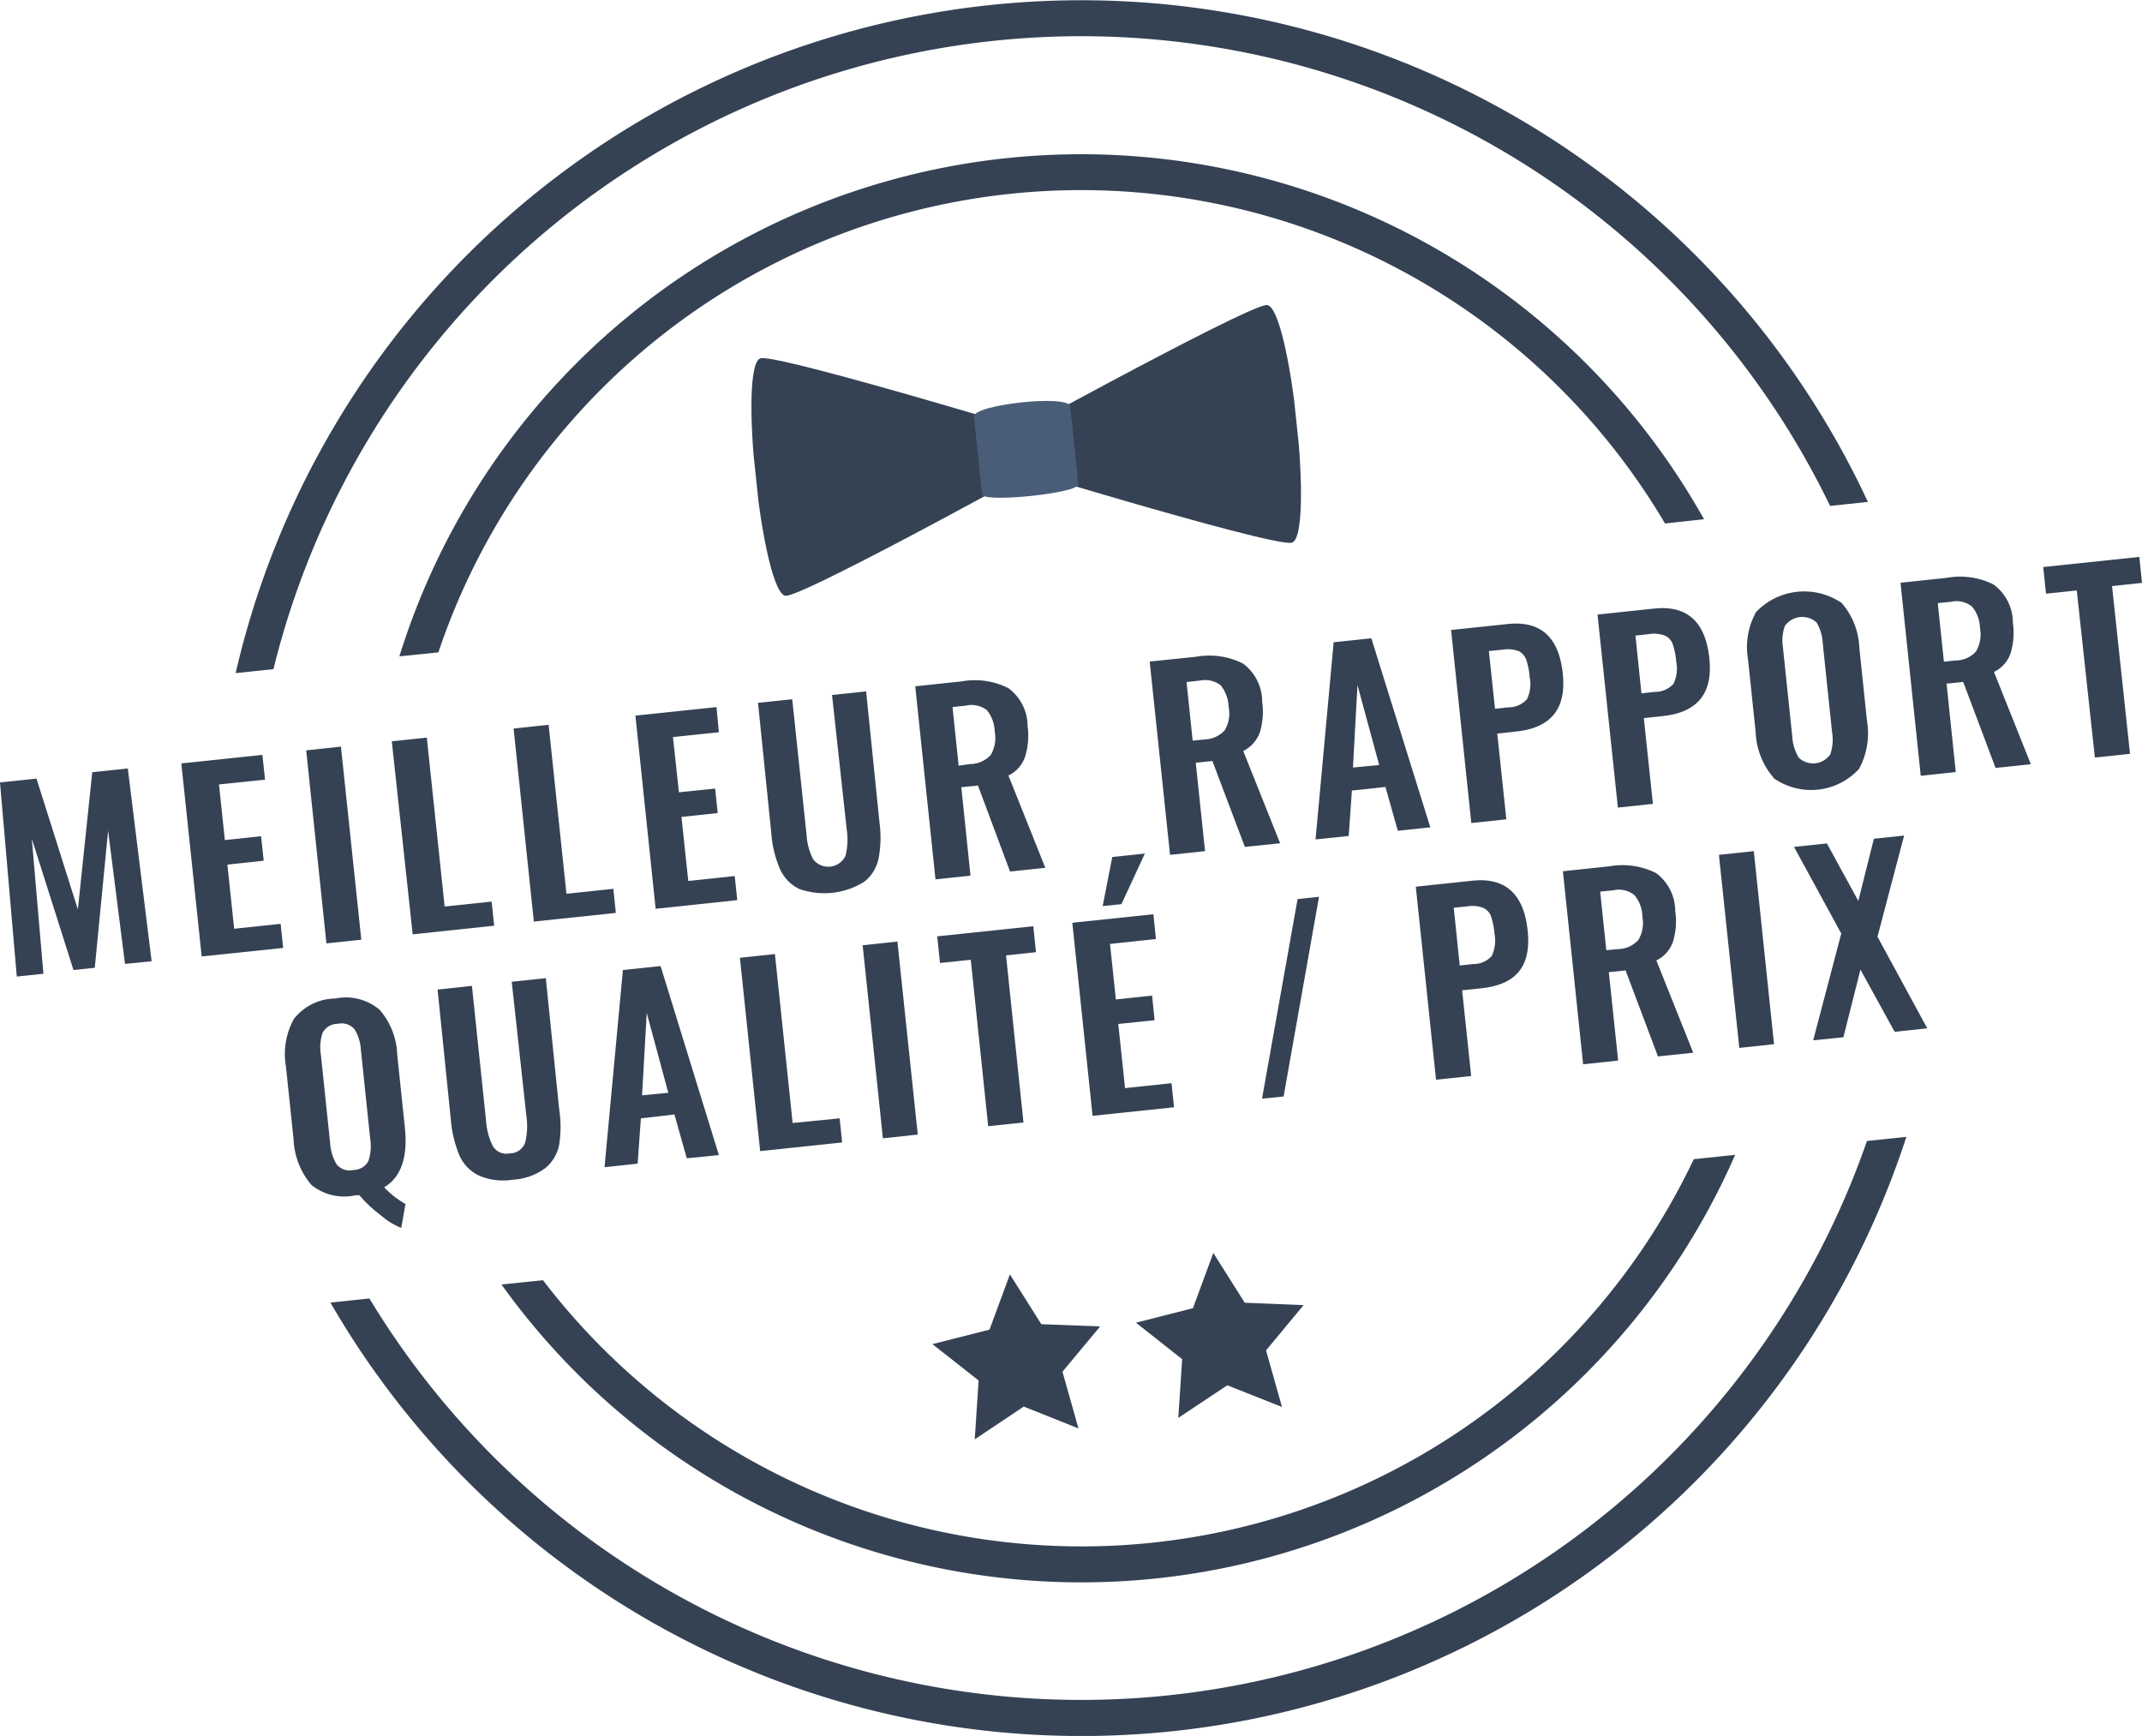 <svg xmlns="http://www.w3.org/2000/svg" xmlns:xlink="http://www.w3.org/1999/xlink" viewBox="0 0 160.9 130.39"><defs><style>.cls-1{fill:none;}.cls-2{fill:#354254;}.cls-3{clip-path:url(#clip-path);}.cls-4{fill:#4a5d78;}</style><clipPath id="clip-path"><rect class="cls-1" x="56.68" y="24.85" width="40.81" height="17.96" transform="translate(-3.11 8.24) rotate(-6)"/></clipPath></defs><title>Fichier 10</title><g id="Calque_2" data-name="Calque 2"><g id="Calque_1-2" data-name="Calque 1"><polygon class="cls-2" points="91.14 94.11 93.5 97.85 97.92 98.03 95.1 101.43 96.3 105.68 92.19 104.05 88.51 106.5 88.8 102.09 85.33 99.35 89.61 98.26 91.14 94.11"/><polygon class="cls-2" points="75.86 95.72 78.22 99.46 82.64 99.63 79.81 103.03 81.01 107.29 76.9 105.65 73.22 108.11 73.51 103.69 70.04 100.96 74.33 99.87 75.86 95.72"/><g class="cls-3"><path class="cls-2" d="M81,33.42S59,26.71,57.18,26.9s.1,18,1.88,17.85S81,33.42,81,33.42"/><path class="cls-2" d="M73.15,34.24S95.2,41,97,40.77s-.1-18.05-1.88-17.86S73.15,34.24,73.15,34.24"/><path class="cls-4" d="M73.16,31.29l.61,5.84c.07.66,7.3-.08,7.23-.76l-.61-5.84c-.1-.93-7.32-.13-7.23.76"/></g><path class="cls-2" d="M0,58.77l2.74-.29,3.11,9.83L6.93,58l2.67-.28,1.79,14.48-2,.2-1.27-10-1,10.29-1.6.17L2.39,63l.87,10.14-2,.21Z"/><path class="cls-2" d="M13.62,57.34l6.09-.64.2,1.86-3.46.36.44,4.18,2.72-.29.2,1.84-2.73.29.51,4.82,3.49-.37.19,1.81-6.12.64Z"/><path class="cls-2" d="M23,56.36l2.61-.28,1.53,14.5-2.62.28Z"/><path class="cls-2" d="M29.43,55.68l2.63-.28L33.4,68.09l3.53-.37.19,1.81L31,70.18Z"/><path class="cls-2" d="M38.58,54.72l2.63-.28,1.34,12.69,3.52-.37.19,1.81-6.16.65Z"/><path class="cls-2" d="M47.73,53.75l6.09-.64L54,55l-3.45.36L51,59.51l2.72-.28.19,1.84-2.72.29.51,4.81,3.49-.37.19,1.81-6.13.65Z"/><path class="cls-2" d="M60,66.75a3,3,0,0,1-1.42-1.5,8.23,8.23,0,0,1-.64-2.65l-1-9.81,2.57-.27,1.07,10.12a4.8,4.8,0,0,0,.5,1.9,1.43,1.43,0,0,0,2.43-.26,5,5,0,0,0,.09-2L62.5,52.2l2.56-.27,1,9.81A8.5,8.5,0,0,1,66,64.46a3,3,0,0,1-1.08,1.77,5.67,5.67,0,0,1-4.94.52Z"/><path class="cls-2" d="M68.75,51.55l3.49-.37a5.59,5.59,0,0,1,3.51.51,3.56,3.56,0,0,1,1.44,2.86A5.31,5.31,0,0,1,77,56.84a2.43,2.43,0,0,1-1.25,1.41l2.77,6.93-2.65.28L73.46,59l-1.25.13.69,6.64-2.63.28Zm4.12,5.84a2.13,2.13,0,0,0,1.55-.68,2.54,2.54,0,0,0,.3-1.76,2.65,2.65,0,0,0-.6-1.62A1.92,1.92,0,0,0,72.55,53l-1,.11.46,4.4Z"/><path class="cls-2" d="M86.36,49.69l3.49-.36a5.64,5.64,0,0,1,3.52.51,3.56,3.56,0,0,1,1.44,2.86A5.47,5.47,0,0,1,94.64,55a2.56,2.56,0,0,1-1.25,1.41l2.77,6.93-2.65.27-2.44-6.45-1.25.13.7,6.64-2.63.28Zm4.13,5.85A2.11,2.11,0,0,0,92,54.85a2.46,2.46,0,0,0,.29-1.75,2.72,2.72,0,0,0-.59-1.62,1.92,1.92,0,0,0-1.57-.36l-1,.11.46,4.4Z"/><path class="cls-2" d="M100.18,48.24l2.83-.3,4.43,14.2L105,62.4l-.93-3.29-2.52.27-.24,3.41-2.49.26Zm3.42,9.22-1.63-6-.34,6.19Z"/><path class="cls-2" d="M109,47.32l4.26-.45q3.7-.39,4.13,3.73.42,3.93-3.47,4.34l-1.45.16.68,6.44-2.63.28Zm4.3,5.81a1.86,1.86,0,0,0,1.4-.61,2.62,2.62,0,0,0,.2-1.68,5.06,5.06,0,0,0-.26-1.3,1.15,1.15,0,0,0-.58-.64,2.46,2.46,0,0,0-1.22-.1l-1,.1.46,4.34Z"/><path class="cls-2" d="M120,46.16l4.26-.45q3.7-.39,4.14,3.73.42,3.93-3.47,4.34l-1.45.16.68,6.44-2.63.28Zm4.3,5.81a1.87,1.87,0,0,0,1.41-.61,2.68,2.68,0,0,0,.2-1.68,5.53,5.53,0,0,0-.26-1.3,1.13,1.13,0,0,0-.59-.64,2.4,2.4,0,0,0-1.21-.11l-1,.11.45,4.34Z"/><path class="cls-2" d="M133.22,58.41A5.57,5.57,0,0,1,131.88,55l-.57-5.44a5.45,5.45,0,0,1,.6-3.59,5,5,0,0,1,6.43-.68,5.47,5.47,0,0,1,1.33,3.39l.57,5.45a5.61,5.61,0,0,1-.6,3.63,4.89,4.89,0,0,1-6.42.68Zm4.27-1.76a3.44,3.44,0,0,0,.13-1.65l-.7-6.67a3.44,3.44,0,0,0-.46-1.57,1.6,1.6,0,0,0-2.39.26,3.32,3.32,0,0,0-.14,1.62l.7,6.68a3.43,3.43,0,0,0,.48,1.58,1.56,1.56,0,0,0,2.38-.25Z"/><path class="cls-2" d="M142.76,43.77l3.49-.37a5.59,5.59,0,0,1,3.51.51,3.56,3.56,0,0,1,1.44,2.86,5.31,5.31,0,0,1-.17,2.29,2.43,2.43,0,0,1-1.25,1.41l2.77,6.93-2.65.28-2.43-6.46-1.25.13.69,6.64-2.63.28Zm4.12,5.84a2.06,2.06,0,0,0,1.55-.68,2.52,2.52,0,0,0,.3-1.75,2.6,2.6,0,0,0-.6-1.62,1.85,1.85,0,0,0-1.57-.36l-1,.1.46,4.4Z"/><path class="cls-2" d="M156,44.35l-2.31.24-.21-2,7.22-.76.2,1.95-2.25.24L160,56.62l-2.64.28Z"/><path class="cls-2" d="M28.58,91.26A9.46,9.46,0,0,1,27,89.78l-.3,0A3.91,3.91,0,0,1,23.39,89a5.66,5.66,0,0,1-1.34-3.44l-.57-5.44a5.45,5.45,0,0,1,.6-3.59A4,4,0,0,1,25.18,75a3.93,3.93,0,0,1,3.33.84,5.42,5.42,0,0,1,1.33,3.39l.57,5.44q.36,3.36-1.55,4.51a6.56,6.56,0,0,0,1.6,1.25l-.32,1.8A5.44,5.44,0,0,1,28.58,91.26Zm-.9-4.07a3.57,3.57,0,0,0,.13-1.64l-.7-6.68a3.3,3.3,0,0,0-.47-1.55,1.27,1.27,0,0,0-1.26-.42,1.27,1.27,0,0,0-1.14.66,3.34,3.34,0,0,0-.14,1.63l.7,6.68a3.56,3.56,0,0,0,.48,1.58,1.25,1.25,0,0,0,1.26.43A1.28,1.28,0,0,0,27.68,87.19Z"/><path class="cls-2" d="M35.94,88.28a3,3,0,0,1-1.43-1.5,8.72,8.72,0,0,1-.64-2.64l-1-9.81,2.58-.28,1.06,10.12a5.11,5.11,0,0,0,.5,1.9,1.19,1.19,0,0,0,1.28.56,1.22,1.22,0,0,0,1.16-.81,5.22,5.22,0,0,0,.09-2L38.44,73.74,41,73.47l1,9.81A8.73,8.73,0,0,1,42,86a3,3,0,0,1-1.08,1.77,4.55,4.55,0,0,1-2.41.84A4.56,4.56,0,0,1,35.94,88.28Z"/><path class="cls-2" d="M46.79,72.86l2.83-.3L54,86.76,51.59,87l-.93-3.29L48.14,84,47.9,87.4l-2.49.27Zm3.41,9.22-1.62-6-.35,6.19Z"/><path class="cls-2" d="M55.58,71.94l2.63-.28,1.33,12.69L63.07,84l.19,1.81-6.16.65Z"/><path class="cls-2" d="M64.8,71l2.61-.28,1.53,14.5-2.62.28Z"/><path class="cls-2" d="M72.92,72.09l-2.31.24-.21-2,7.22-.76.2,1.95-2.25.24,1.31,12.55-2.65.28Z"/><path class="cls-2" d="M80.55,69.31l6.09-.64.19,1.86-3.45.37.44,4.17,2.72-.29.19,1.85L84,76.91l.51,4.82L88,81.36l.19,1.81-6.12.64Zm3-4.94L86,64.11l-1.76,3.8-1.41.15Z"/><path class="cls-2" d="M97.47,67.53l1.61-.17-2.66,15-1.62.16Z"/><path class="cls-2" d="M106.35,66.6l4.26-.45c2.47-.26,3.85,1,4.14,3.73s-.88,4.07-3.47,4.35l-1.45.15.68,6.44-2.64.28Zm4.3,5.81a1.83,1.83,0,0,0,1.41-.61,2.76,2.76,0,0,0,.2-1.68,5.65,5.65,0,0,0-.26-1.3,1.11,1.11,0,0,0-.59-.63,2.3,2.3,0,0,0-1.21-.11l-1,.1.45,4.34Z"/><path class="cls-2" d="M117.4,65.44l3.49-.37a5.62,5.62,0,0,1,3.51.51,3.56,3.56,0,0,1,1.44,2.86,5.29,5.29,0,0,1-.17,2.29,2.46,2.46,0,0,1-1.25,1.41l2.77,6.93-2.65.28-2.43-6.46-1.26.13.7,6.64-2.63.28Zm4.12,5.85a2.11,2.11,0,0,0,1.55-.69,2.51,2.51,0,0,0,.3-1.75,2.6,2.6,0,0,0-.6-1.62,1.85,1.85,0,0,0-1.57-.36l-1,.1.46,4.4Z"/><path class="cls-2" d="M129.12,64.21l2.62-.28,1.52,14.5-2.61.28Z"/><path class="cls-2" d="M138.31,70.12l-3.55-6.51,2.47-.26,2.36,4.32L140.76,63l2.27-.24-2,7.6,3.74,6.88-2.45.26-2.57-4.67-1.28,5.08-2.27.23Z"/><path class="cls-2" d="M140.24,85.7A62.48,62.48,0,0,1,27.75,97.53l-2.93.31A65.16,65.16,0,0,0,143.2,85.39Z"/><path class="cls-2" d="M20.54,50.26A62.49,62.49,0,0,1,137.47,38l2.84-.3A65.18,65.18,0,0,0,17.7,50.56Z"/><path class="cls-2" d="M32.93,49a50.93,50.93,0,0,1,92.14-9.68L128,39a53.63,53.63,0,0,0-98,10.3Z"/><path class="cls-2" d="M127.23,87.07a50.91,50.91,0,0,1-86.44,9.09l-3.12.32a53.6,53.6,0,0,0,92.67-9.74Z"/></g></g></svg>